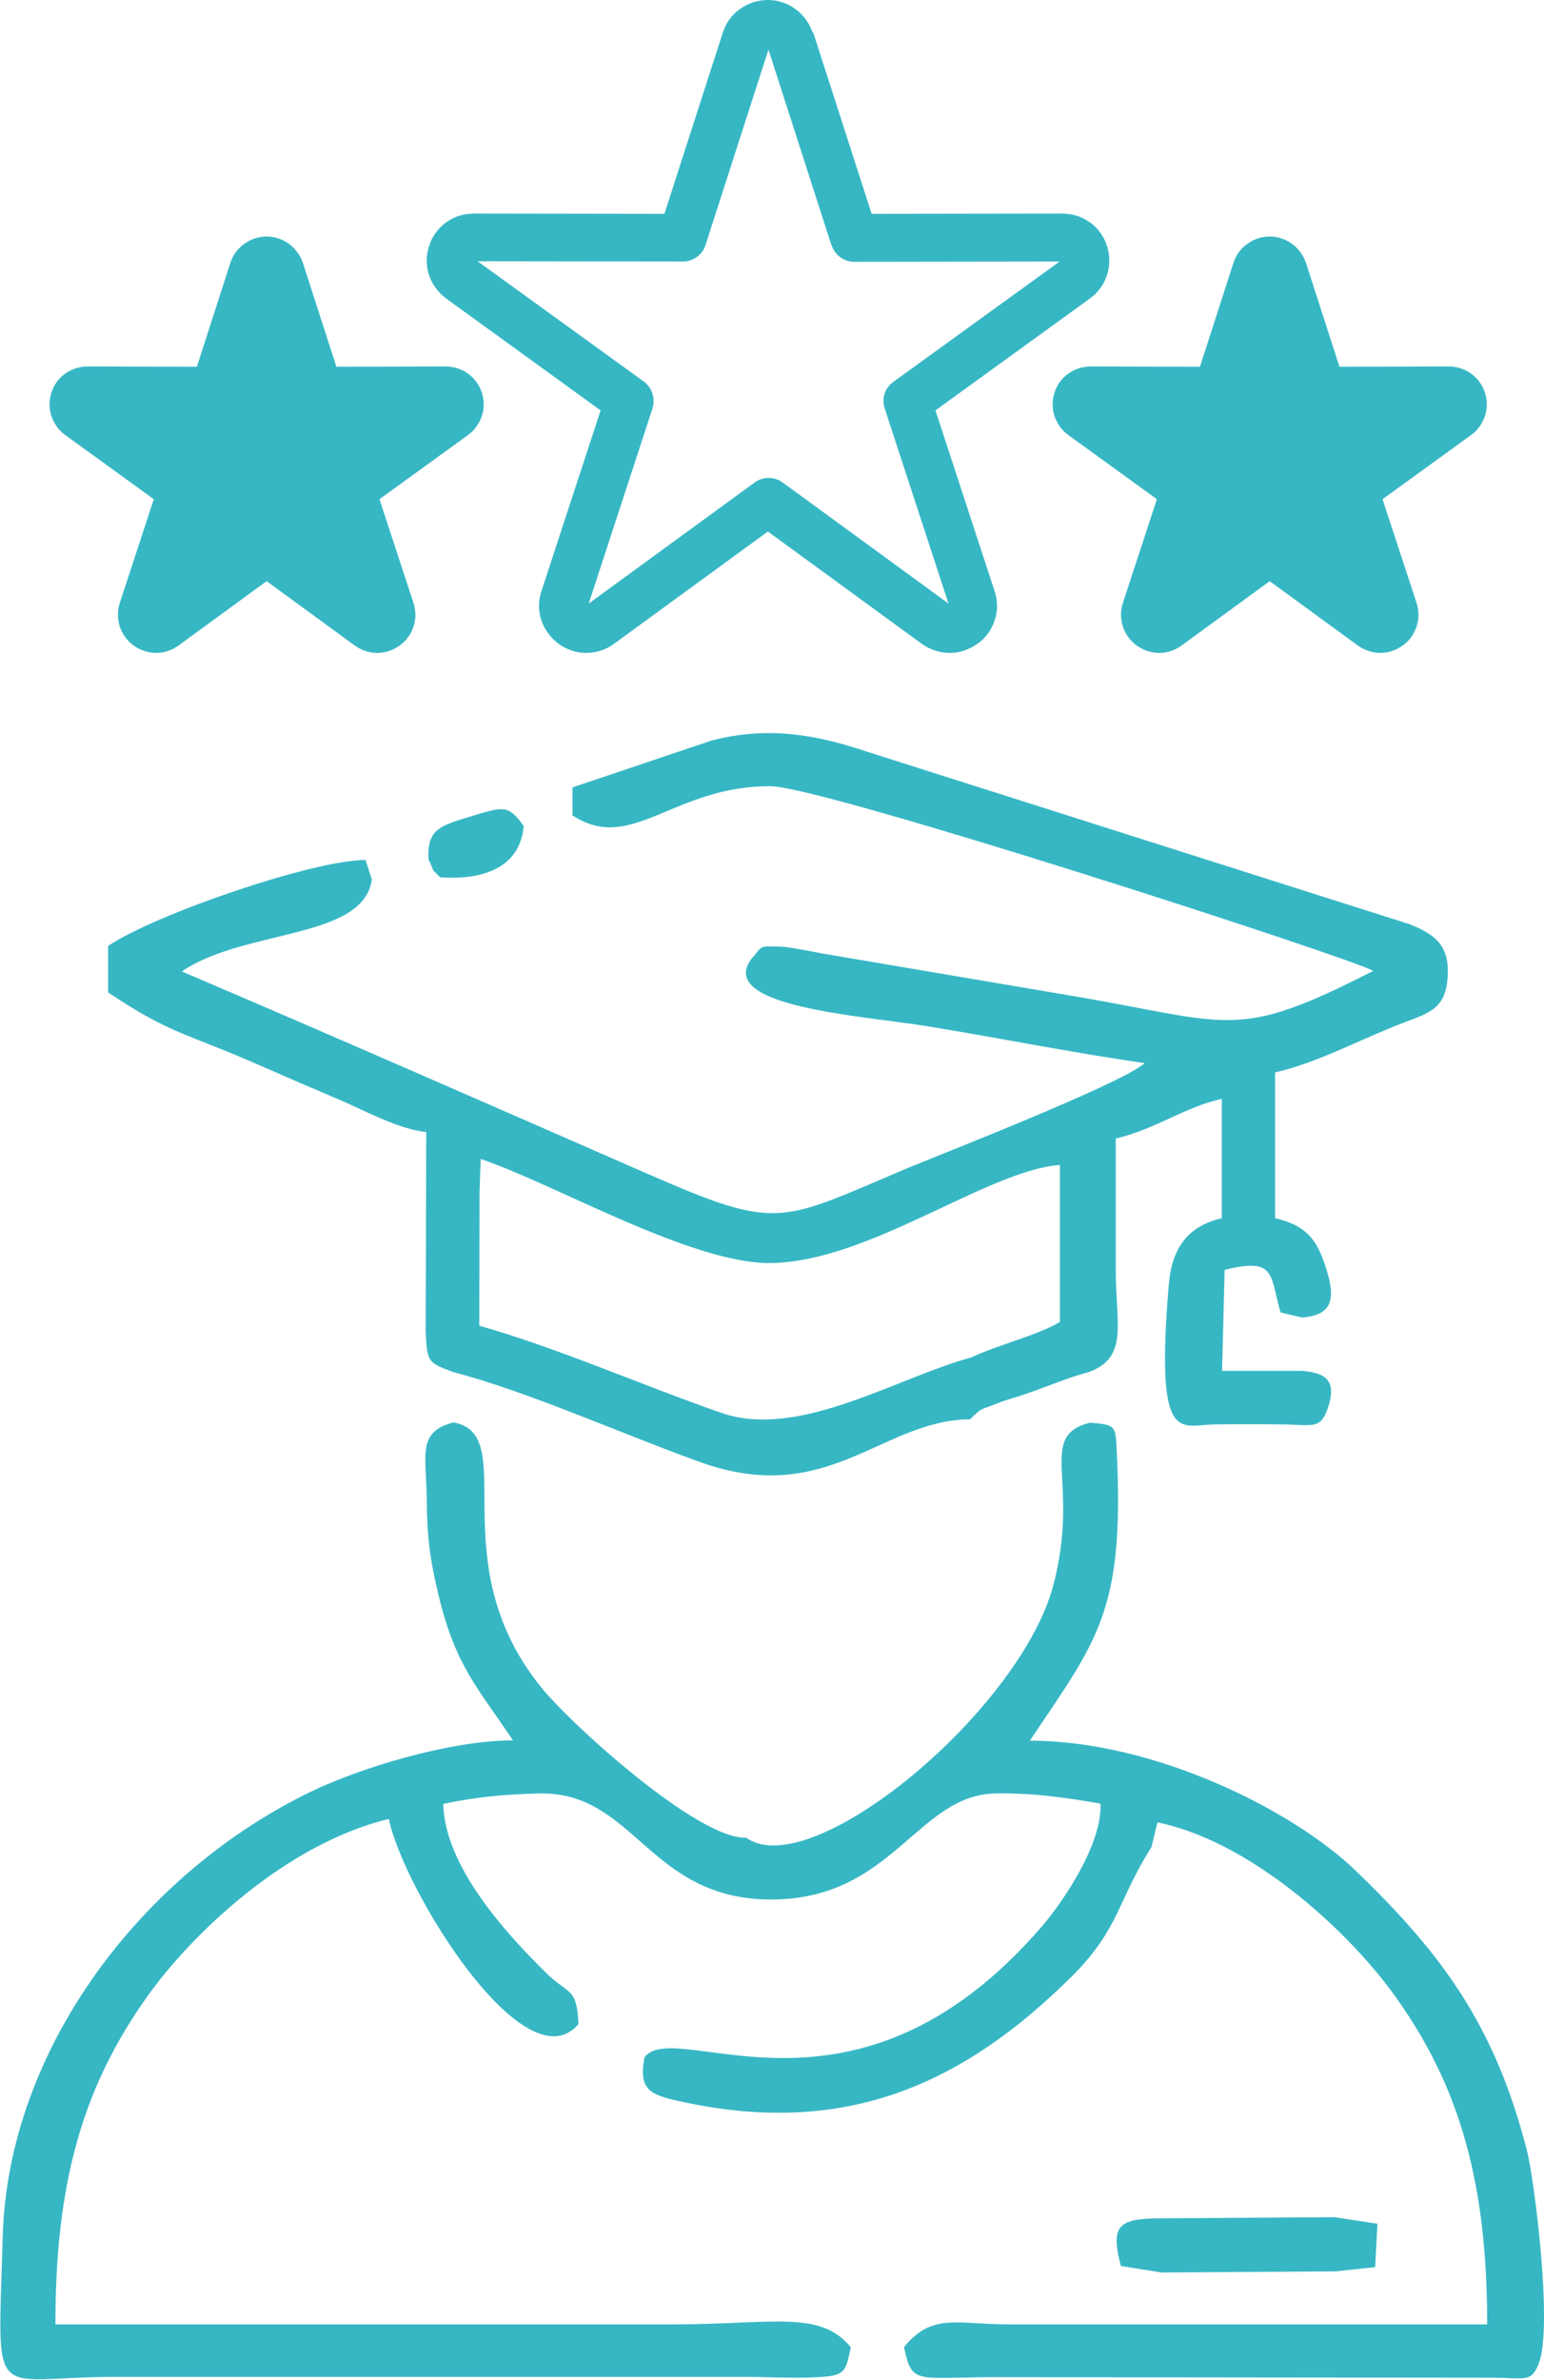 <?xml version="1.0" encoding="UTF-8"?>
<!DOCTYPE svg PUBLIC "-//W3C//DTD SVG 1.1//EN" "http://www.w3.org/Graphics/SVG/1.1/DTD/svg11.dtd">
<!-- Creator: CorelDRAW -->
<svg xmlns="http://www.w3.org/2000/svg" xml:space="preserve" width="1.108in" height="1.707in" version="1.1" style="shape-rendering:geometricPrecision; text-rendering:geometricPrecision; image-rendering:optimizeQuality; fill-rule:evenodd; clip-rule:evenodd"
viewBox="0 0 54.45 83.9"
 xmlns:xlink="http://www.w3.org/1999/xlink"
 xmlns:xodm="http://www.corel.com/coreldraw/odm/2003">
 <defs>
  <style type="text/css">
   <![CDATA[
    .fil0 {fill:#37B7C4}
   ]]>
  </style>
 </defs>
 <g id="Layer_x0020_1">
  <path class="fil0" d="M30 82.75c-1.09,-1.32 -2.74,-0.8 -6.31,-0.8l-21.74 0c0,-4.89 0.91,-8.27 3.21,-11.52 1.63,-2.3 4.97,-5.44 8.55,-6.3 0.52,2.52 4.82,9.45 6.69,7.23 -0.06,-1.33 -0.37,-1.03 -1.15,-1.81 -1.4,-1.38 -3.57,-3.74 -3.62,-5.95 1.17,-0.25 2.18,-0.34 3.4,-0.37 3.37,-0.06 3.84,3.74 8.17,3.74 4.29,-0 5.15,-3.71 7.93,-3.74 1.28,-0.02 2.44,0.14 3.68,0.36 0.07,1.43 -1.34,3.48 -2.05,4.31 -6.63,7.71 -12.91,3.17 -14.03,4.63 -0.24,1.24 0.26,1.35 1.51,1.61 5.7,1.18 9.8,-0.72 13.58,-4.48 1.66,-1.66 1.6,-2.67 2.79,-4.54l0.21 -0.87c3.21,0.65 6.67,3.72 8.42,6.18 2.3,3.23 3.21,6.65 3.21,11.52l-2.79 -0c-3.12,-0 -6.24,-0 -9.37,-0 -1.56,0 -3.12,0 -4.67,-0 -1.89,-0 -2.74,-0.42 -3.74,0.8 0.28,1.31 0.4,1.08 3.04,1.06l17.78 0.02c1.08,0.01 1.32,0.18 1.58,-0.53 0.49,-1.34 -0.18,-6.51 -0.42,-7.45 -1.12,-4.39 -2.96,-6.92 -6.02,-9.87 -2.25,-2.18 -7.15,-4.61 -11.52,-4.61 2.35,-3.51 3.33,-4.53 3.07,-10.08 -0.05,-1.02 0.01,-1.06 -0.96,-1.13 -1.88,0.49 -0.32,2.06 -1.28,5.72 -1.16,4.42 -8.54,10.56 -10.84,8.91 -1.67,0.07 -6.15,-3.96 -7.25,-5.33 -3.56,-4.43 -0.68,-8.89 -3.07,-9.31 -1.31,0.34 -0.95,1.16 -0.94,2.8 0.01,1.45 0.17,2.27 0.42,3.32 0.6,2.48 1.39,3.25 2.62,5.09 -2.28,0 -5.45,1 -7.09,1.79 -5.98,2.87 -10.73,9.08 -10.91,15.73 -0.17,6.07 -0.5,4.92 3.98,4.92l22.2 0c0.74,0 1.64,0.05 2.36,0.02 1.18,-0.05 1.18,-0.13 1.38,-1.09zm-1.32 -81.6l2.06 6.39 6.72 -0.01c0.36,-0 0.7,0.11 0.98,0.31 0.28,0.2 0.49,0.49 0.6,0.83 0.11,0.34 0.11,0.7 0,1.03 -0.11,0.33 -0.31,0.62 -0.61,0.83l-5.44 3.94 2.09 6.38c0.11,0.34 0.11,0.7 0,1.02 -0.11,0.33 -0.31,0.62 -0.61,0.83l-0.08 0.05c-0.28,0.18 -0.59,0.27 -0.9,0.27 -0.34,-0 -0.68,-0.11 -0.98,-0.32l-5.43 -3.96 -5.43 3.96c-0.3,0.22 -0.64,0.32 -0.98,0.32l0 -0c-0.34,0 -0.68,-0.11 -0.97,-0.32l-0 0c-0.29,-0.21 -0.5,-0.51 -0.61,-0.83 -0.11,-0.33 -0.11,-0.68 0,-1.02l2.09 -6.38 -5.44 -3.94c-0.29,-0.21 -0.5,-0.5 -0.61,-0.83 -0.11,-0.33 -0.11,-0.68 0,-1.03 0.11,-0.35 0.33,-0.63 0.6,-0.83 0.28,-0.2 0.61,-0.31 0.98,-0.31l6.72 0.01 2.06 -6.39c0.11,-0.34 0.32,-0.63 0.6,-0.83l0 -0c0.28,-0.2 0.62,-0.32 0.98,-0.32 0.36,0 0.7,0.11 0.98,0.32l0.08 0.06c0.24,0.2 0.42,0.46 0.53,0.77zm0.64 7.49l-2.22 -6.89 -2.22 6.89c-0.11,0.34 -0.43,0.58 -0.8,0.58l-7.24 -0.01 5.86 4.24c0.29,0.21 0.42,0.59 0.31,0.95l-2.25 6.88 5.84 -4.26c0.29,-0.22 0.7,-0.23 1,-0.01l5.85 4.27 -2.24 -6.85c-0.13,-0.35 -0.02,-0.75 0.3,-0.97l5.86 -4.24 -7.2 0.01c-0.37,0.02 -0.72,-0.21 -0.84,-0.58zm16.74 0.63l1.18 3.66 3.85 -0.01c0.29,-0 0.57,0.09 0.79,0.25 0.22,0.16 0.4,0.39 0.49,0.67 0.09,0.28 0.09,0.57 0,0.83 -0.09,0.26 -0.25,0.5 -0.49,0.67l-3.12 2.26 1.2 3.66c0.09,0.28 0.09,0.56 0,0.83 -0.09,0.27 -0.25,0.5 -0.49,0.67 -0.24,0.17 -0.51,0.26 -0.79,0.26 -0.27,0 -0.55,-0.09 -0.79,-0.26l-3.11 -2.27 -3.11 2.27c-0.24,0.17 -0.51,0.26 -0.79,0.26l0 0c-0.27,0 -0.55,-0.09 -0.79,-0.26l-0 0c-0.24,-0.17 -0.4,-0.41 -0.49,-0.67 -0.08,-0.26 -0.09,-0.55 0,-0.83l1.2 -3.66 -3.12 -2.26c-0.24,-0.17 -0.4,-0.41 -0.49,-0.67 -0.09,-0.26 -0.09,-0.55 0,-0.83 0.09,-0.28 0.26,-0.51 0.49,-0.67 0.22,-0.16 0.5,-0.25 0.79,-0.25l3.85 0.01 1.18 -3.66c0.09,-0.28 0.26,-0.51 0.49,-0.67 0.23,-0.17 0.5,-0.26 0.79,-0.26 0.29,0 0.56,0.09 0.79,0.26 0.22,0.16 0.4,0.4 0.49,0.67zm-35.38 0l1.18 3.66 3.85 -0.01c0.29,-0 0.57,0.09 0.79,0.25 0.22,0.16 0.4,0.39 0.49,0.67 0.09,0.28 0.09,0.57 0,0.83 -0.09,0.26 -0.25,0.5 -0.49,0.67l-3.12 2.26 1.2 3.66c0.09,0.28 0.09,0.56 0,0.83 -0.09,0.27 -0.25,0.5 -0.49,0.67 -0.24,0.17 -0.51,0.26 -0.79,0.26 -0.27,0 -0.55,-0.09 -0.79,-0.26l-3.11 -2.27 -3.11 2.27c-0.24,0.17 -0.51,0.26 -0.79,0.26l0 0c-0.27,0 -0.55,-0.09 -0.79,-0.26l-0 0c-0.24,-0.17 -0.4,-0.41 -0.49,-0.67 -0.08,-0.26 -0.09,-0.55 0,-0.83l1.2 -3.66 -3.12 -2.26c-0.24,-0.17 -0.4,-0.41 -0.49,-0.67 -0.09,-0.26 -0.09,-0.55 0,-0.83 0.09,-0.28 0.26,-0.51 0.49,-0.67 0.22,-0.16 0.5,-0.25 0.79,-0.25l3.85 0.01 1.18 -3.66c0.09,-0.28 0.26,-0.51 0.49,-0.67 0.23,-0.17 0.5,-0.26 0.79,-0.26 0.29,0 0.56,0.09 0.79,0.26 0.22,0.16 0.4,0.4 0.49,0.67zm4.43 21.03c0.29,0.6 0.02,0.22 0.41,0.63 1.41,0.1 2.8,-0.27 2.95,-1.8 -0.54,-0.77 -0.72,-0.7 -1.89,-0.34 -1.01,0.31 -1.53,0.42 -1.47,1.5zm24.42 49.59l1.44 0.23 6.14 -0.04 1.39 -0.15 0.08 -1.53 -1.52 -0.23 -6.08 0.04c-1.56,0 -1.82,0.25 -1.45,1.68zm-22.62 -37.87l0.04 -1.16c2.63,0.89 7.46,3.71 10.24,3.67 3.48,-0.05 7.61,-3.26 10.19,-3.46l0 5.54c-0.87,0.5 -2.13,0.78 -3.13,1.25 -2.59,0.69 -6.08,2.91 -8.82,1.95 -2.73,-0.95 -5.83,-2.31 -8.53,-3.07l0.01 -4.73zm3.27 -13.28c2.08,1.39 3.57,-1.05 7.01,-1.02 1.88,0.02 20.6,6.1 21.24,6.51 -4.88,2.5 -5,1.83 -10.62,0.88l-8.79 -1.49c-0.26,-0.05 -1.17,-0.23 -1.4,-0.24 -0.93,-0.03 -0.68,-0.06 -1.14,0.45 -1.19,1.68 3.97,1.98 6.28,2.36 2.5,0.41 5.14,0.94 7.61,1.29 -0.79,0.73 -7.46,3.32 -8.38,3.71 -4.52,1.91 -4.51,2.22 -9.12,0.21 -5.51,-2.41 -11.02,-4.83 -16.46,-7.15 2.18,-1.5 6.41,-1.12 6.7,-3.24l-0.22 -0.69c-1.81,-0.01 -7.42,1.91 -9.08,3.03l0 1.64c2.23,1.49 2.71,1.41 5.37,2.58 0.91,0.4 1.81,0.79 2.78,1.2 0.77,0.32 2.11,1.06 3.07,1.14l-0.02 7.03c0.05,1.09 0.08,1.1 0.96,1.43 2.64,0.69 5.95,2.18 8.7,3.17 4.53,1.64 6.41,-1.48 9.54,-1.5 0.46,-0.44 0.28,-0.29 0.93,-0.55 0.37,-0.15 0.68,-0.22 1.05,-0.35 0.79,-0.27 1.47,-0.57 2.22,-0.77 1.4,-0.52 0.94,-1.71 0.94,-3.56 -0,-1.56 -0,-3.12 -0,-4.67 1.44,-0.34 2.38,-1.09 3.74,-1.4l0 4.21c-1.17,0.27 -1.76,1.02 -1.87,2.34 -0.48,5.75 0.4,4.94 1.62,4.93 0.81,-0.01 1.57,-0.01 2.38,0 1.06,0.01 1.34,0.19 1.6,-0.55 0.39,-1.09 -0.19,-1.28 -0.92,-1.34l-2.8 0 0.09 -3.56c1.8,-0.44 1.59,0.14 1.97,1.5l0.75 0.18c1.18,-0.08 1.2,-0.76 0.79,-1.94 -0.32,-0.94 -0.78,-1.34 -1.73,-1.56l0 -5.14c1.56,-0.36 2.99,-1.17 4.55,-1.76 0.9,-0.34 1.44,-0.5 1.53,-1.53 0.11,-1.21 -0.47,-1.58 -1.32,-1.93l-19.16 -6.09c-1.73,-0.58 -3.45,-0.92 -5.48,-0.39l-4.9 1.65 0 1.01z"/>
 </g>
</svg>
